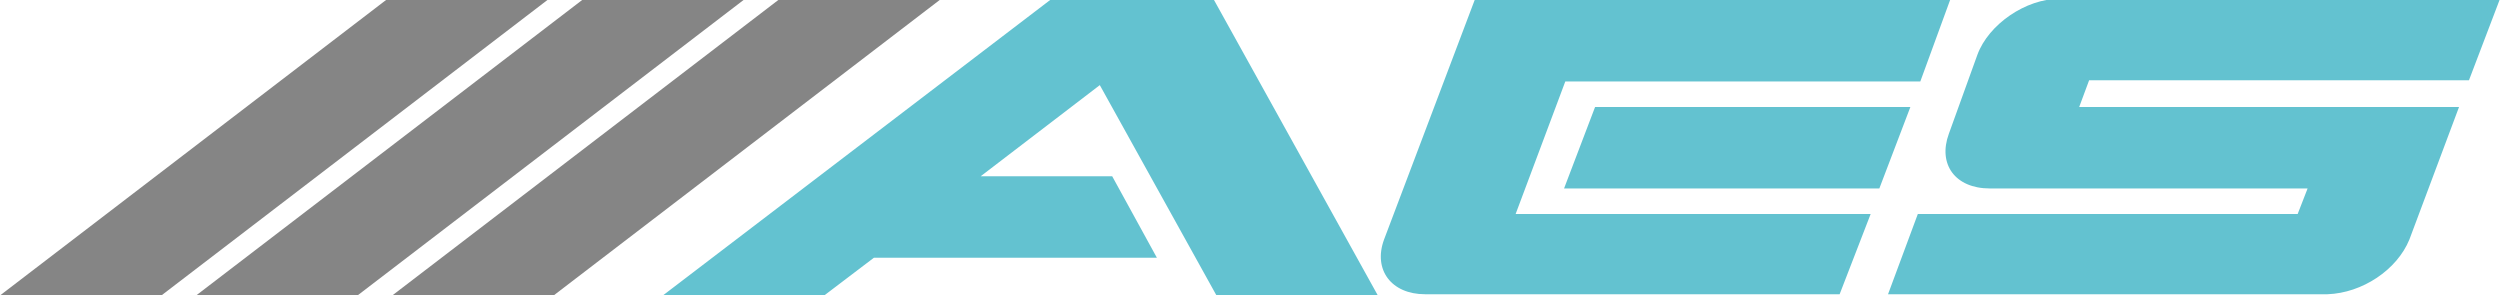 <svg width="220" height="26" viewBox="0 0 220 26" fill="none" xmlns="http://www.w3.org/2000/svg">
<g id="logo (2) 1" clip-path="url(#clip0_50_1211)">
<g id="Group">
<path id="Vector" fill-rule="evenodd" clip-rule="evenodd" d="M33.972 -9.15527e-05L0 26H14.201L48.173 -9.15527e-05H33.972Z" fill="#858585"/>
<path id="Vector_2" fill-rule="evenodd" clip-rule="evenodd" d="M51.231 -9.15527e-05L17.259 26H31.46L65.432 -9.15527e-05H51.231Z" fill="#858585"/>
<path id="Vector_3" fill-rule="evenodd" clip-rule="evenodd" d="M202.195 18.831H168.769L166.147 25.893H202.632C203.833 25.893 204.598 25.893 204.816 25.893C207.875 25.786 210.934 23.753 212.026 21.078L216.395 9.416H182.969L183.843 7.062H217.269L220 -0.107H182.969H181.221C178.272 -0.107 174.995 2.14 174.012 4.815L171.5 11.77C170.516 14.444 172.046 16.584 175.104 16.584H179.583H203.069L202.195 18.831ZM171.609 9.28044e-05L168.987 7.169H137.746L133.376 18.831H164.618L161.887 25.893H125.402C122.453 25.893 120.814 23.753 121.797 21.078L129.772 9.28044e-05H171.609ZM97.875 15.514H86.296L96.783 7.49L107.051 26H121.251L106.832 9.28044e-05H106.614H92.632H92.413L58.332 26H72.532L76.902 22.683H101.807L97.875 15.514ZM168.113 9.416L165.382 16.584H137.637L140.367 9.416H168.113Z" fill="#63C2D0"/>
<path id="Vector_4" fill-rule="evenodd" clip-rule="evenodd" d="M68.491 -6.10352e-05L34.519 26H48.719L82.691 -6.10352e-05H68.491Z" fill="#858585"/>
</g>
</g>
<defs>
<clipPath id="clip0_50_1211">
<rect width="220" height="26" fill="white"/>
</clipPath>
</defs>
</svg>
